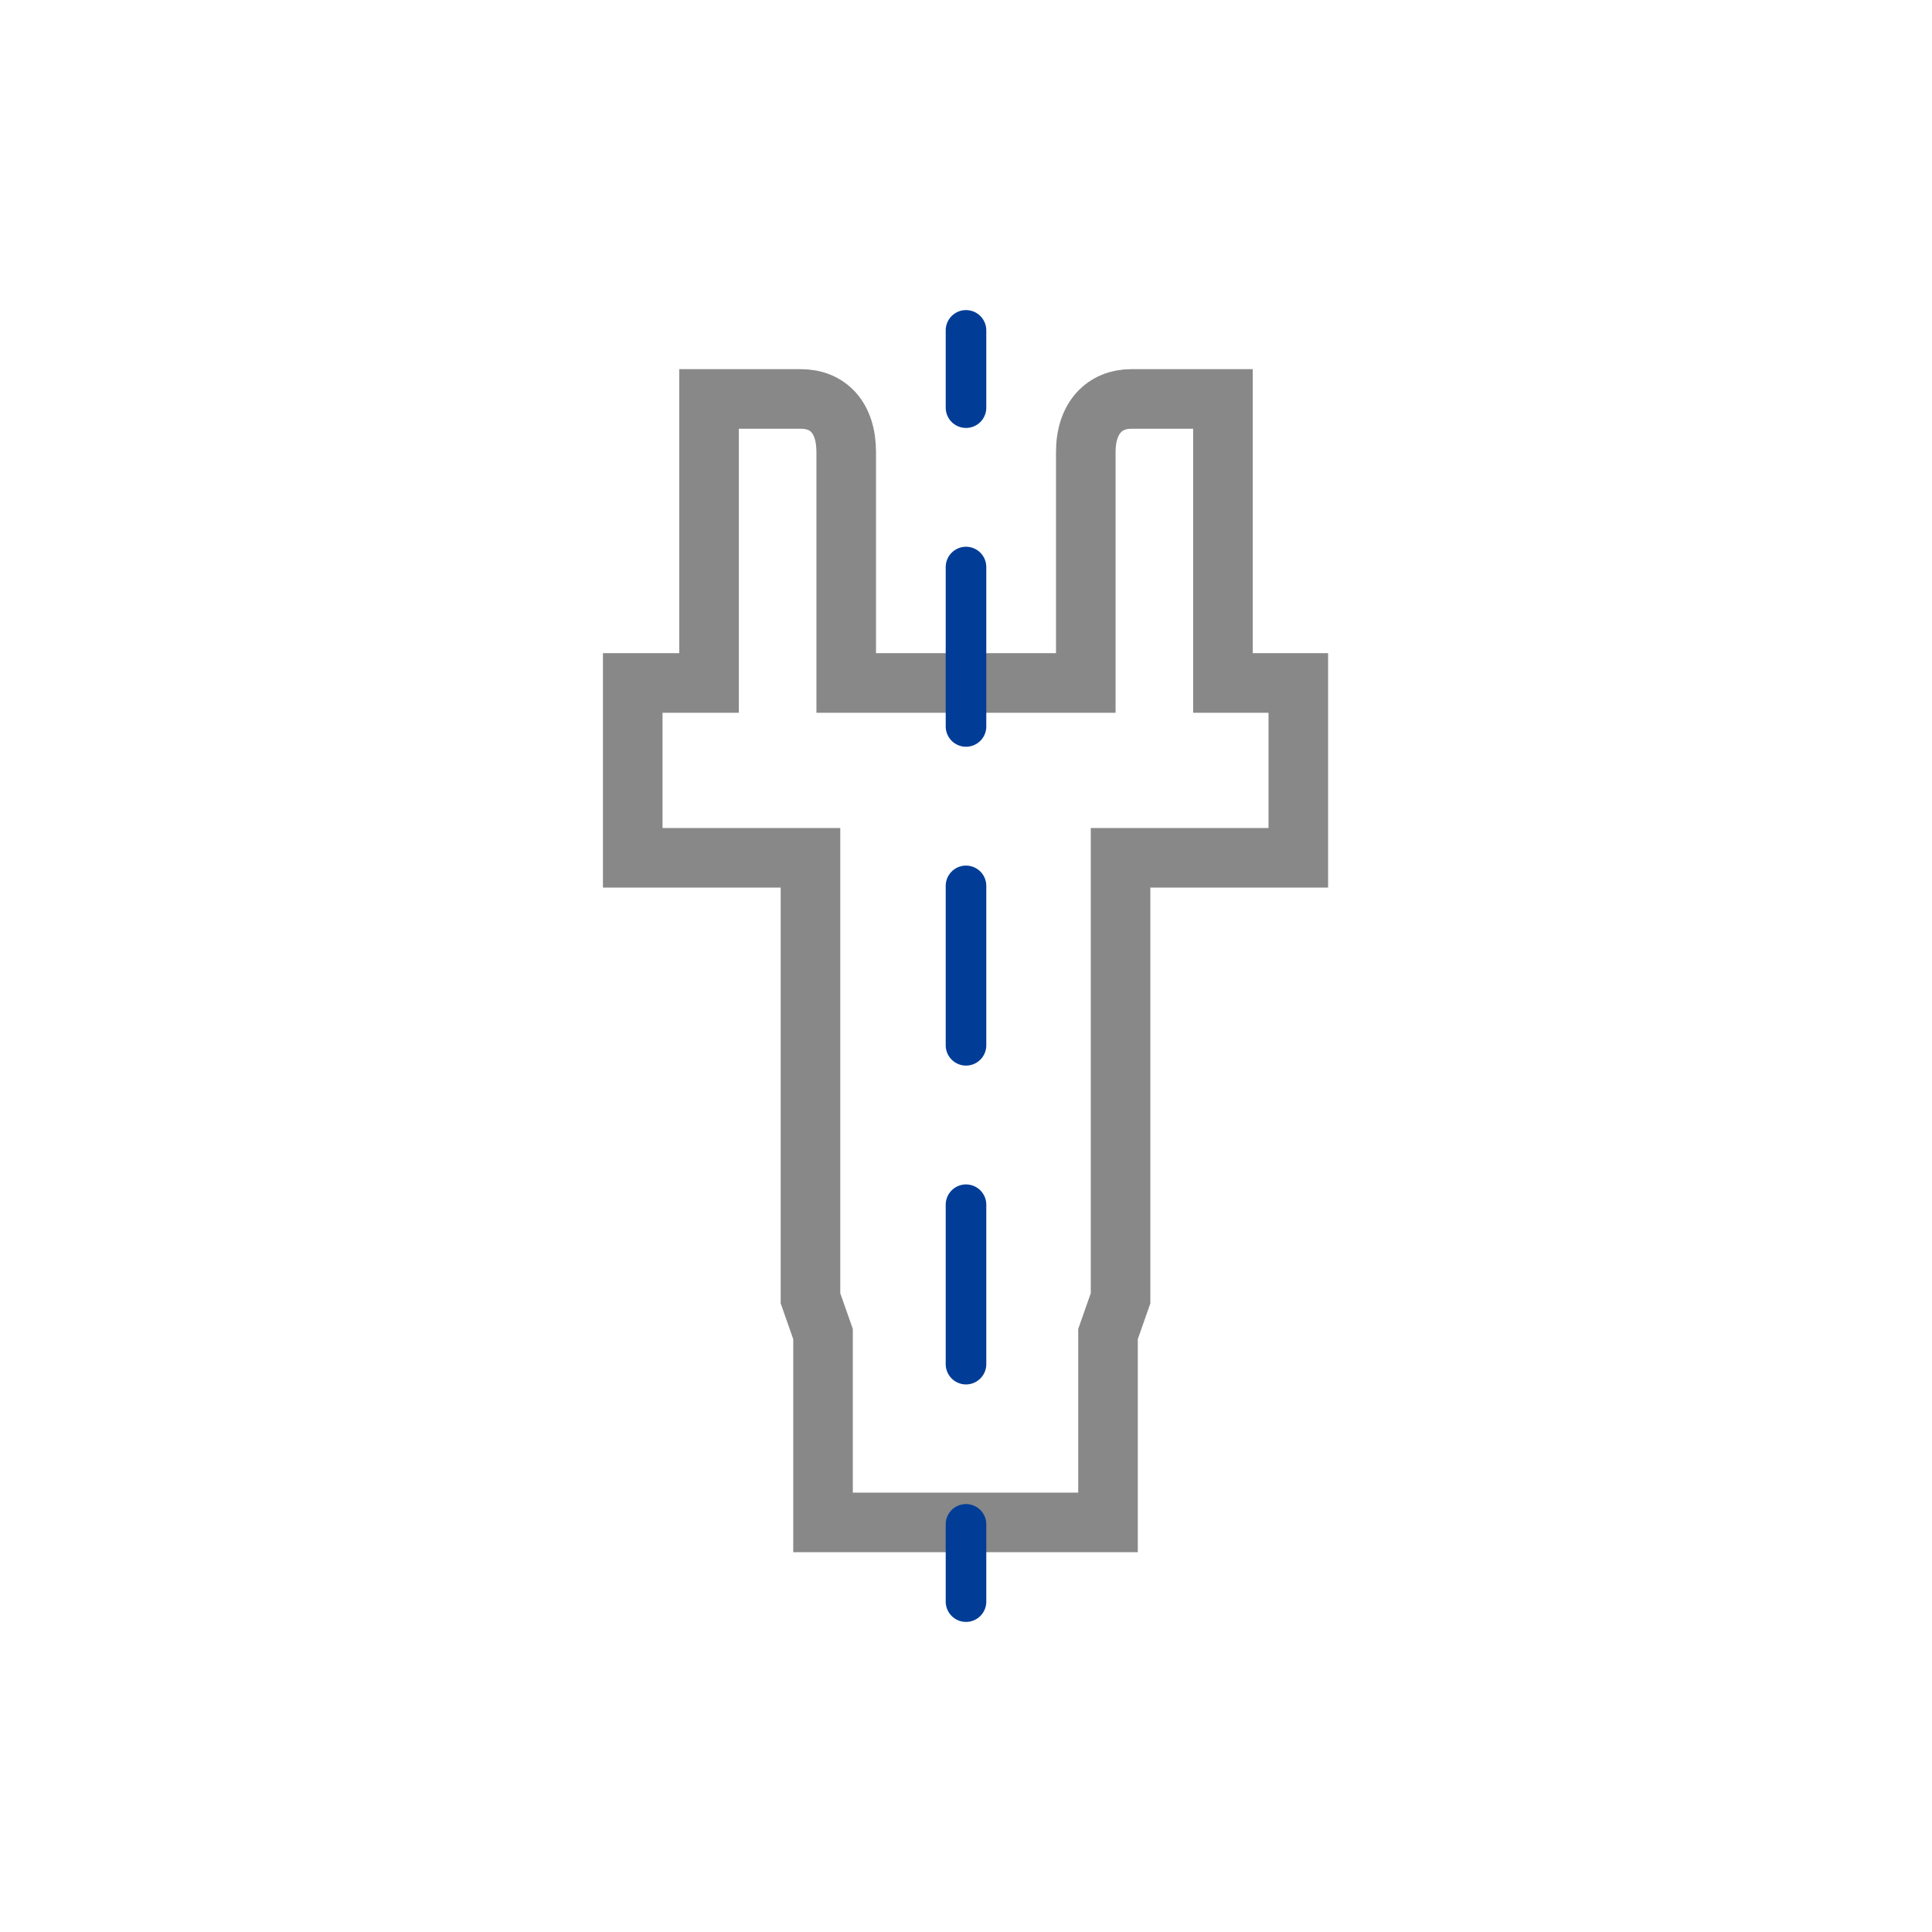 <?xml version="1.0" encoding="utf-8"?>
<!-- Generator: Adobe Illustrator 26.0.0, SVG Export Plug-In . SVG Version: 6.00 Build 0)  -->
<svg version="1.1" id="图层_1" xmlns="http://www.w3.org/2000/svg" xmlns:xlink="http://www.w3.org/1999/xlink" x="0px" y="0px"
	 viewBox="0 0 200 200" style="enable-background:new 0 0 200 200;" xml:space="preserve">
<style type="text/css">
	.st0{fill:none;stroke:#888888;stroke-width:6.168;stroke-linecap:round;stroke-miterlimit:10;}
	.st1{fill:none;stroke:#013D97;stroke-width:4.202;stroke-linecap:round;stroke-miterlimit:10;}
	.st2{fill:none;stroke:#013D97;stroke-width:4.202;stroke-linecap:round;stroke-miterlimit:10;stroke-dasharray:16.503,16.503;}
</style>
<g>
	<path class="st0" d="M126.6,70.7V41.3c0,0-6.7,0-9.5,0c-2.7,0-4.7,1.9-4.7,5.5c0,3.6,0,23.9,0,23.9h-8.8h-16c0,0,0-20.4,0-23.9
		c0-3.6-1.9-5.5-4.7-5.5c-2.7,0-9.5,0-9.5,0v29.4h-7.9v18.1h18.4v45.6l1.3,3.7v19.5h18.3h11.2v-19.5l1.3-3.7V88.8h18.4V70.7H126.6z"
		/>
	<g>
		<g>
			<line class="st1" x1="100" y1="34.2" x2="100" y2="42.2"/>
			<line class="st2" x1="100" y1="58.7" x2="100" y2="149.5"/>
			<line class="st1" x1="100" y1="157.8" x2="100" y2="165.8"/>
		</g>
	</g>
</g>
</svg>
